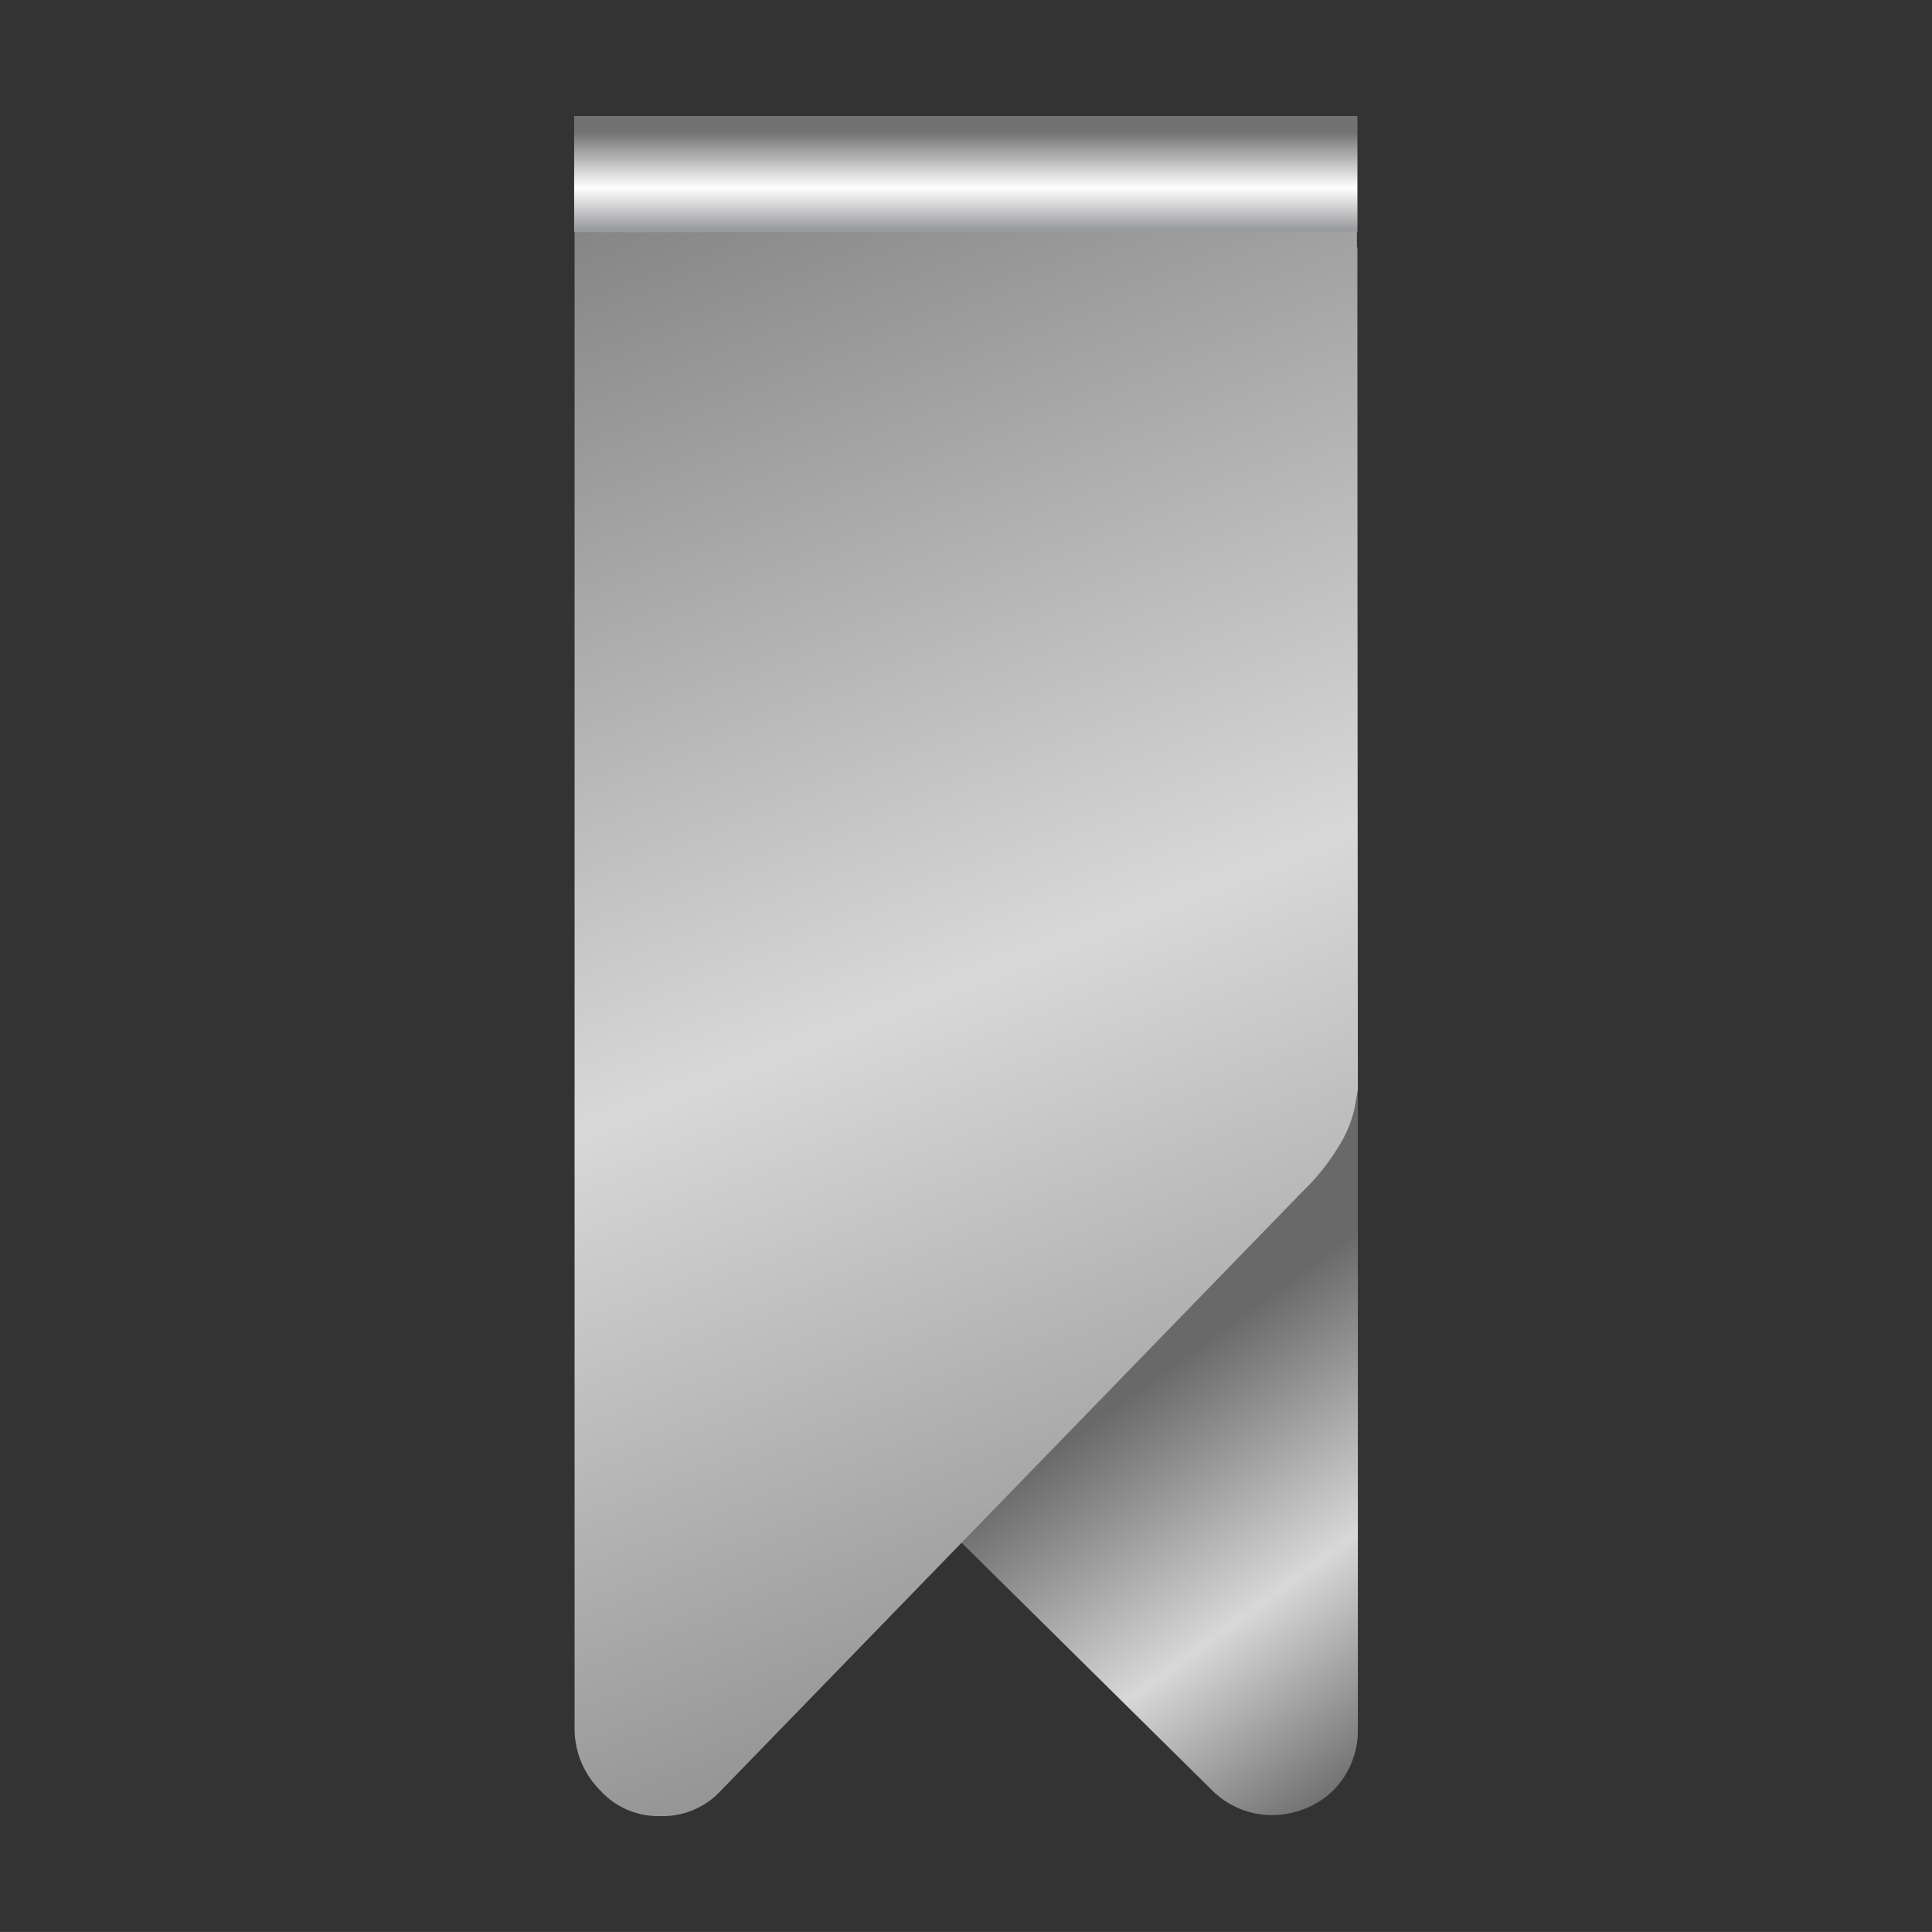 <svg id="Form_1" data-name="Form 1" xmlns="http://www.w3.org/2000/svg" xmlns:xlink="http://www.w3.org/1999/xlink" viewBox="0 0 283.465 283.46"><rect x="0" y="0" width="283.465" height="283.46" fill="#333333" stroke="none"/><defs><style>.cls-1{fill:url(#Unbenannter_Verlauf_19);}.cls-2{fill:url(#Unbenannter_Verlauf_20);}.cls-3{fill:url(#Unbenannter_Verlauf_97);}</style><linearGradient id="Unbenannter_Verlauf_19" x1="94.467" y1="285.496" x2="65.699" y2="325.154" gradientTransform="matrix(1.467, 0, 0, -1.469, 102.83, 658.01)" gradientUnits="userSpaceOnUse"><stop offset="0" stop-color="#595858"/><stop offset="0.498" stop-color="#d9d8d8"/><stop offset="1" stop-color="#696969"/></linearGradient><linearGradient id="Unbenannter_Verlauf_20" x1="59.477" y1="273.205" x2="-5.334" y2="439.39" gradientTransform="matrix(1.467, 0, 0, -1.469, 102.83, 666.307)" gradientUnits="userSpaceOnUse"><stop offset="0" stop-color="gray"/><stop offset="0.498" stop-color="#d9d8d8"/><stop offset="1" stop-color="gray"/></linearGradient><linearGradient id="Unbenannter_Verlauf_97" x1="141.701" y1="264.45" x2="141.701" y2="250.303" gradientTransform="matrix(1, 0, 0, -1, 0, 283.88)" gradientUnits="userSpaceOnUse"><stop offset="0" stop-color="#737272"/><stop offset="0.573" stop-color="#fff"/><stop offset="1" stop-color="#9b9c9e"/></linearGradient></defs><title>wing-clip-basisform</title><g id="Clips_Clip-6" data-name="Clips Clip-6"><g id="Form1"><path class="cls-1" d="M84.446,36.295V152.679a41.455,41.455,0,0,0,3.321,16.647,45.811,45.811,0,0,0,9.385,13.607L177.859,262.693a12.418,12.418,0,0,0,8.807,3.619,12.939,12.939,0,0,0,8.951-3.619,12.484,12.484,0,0,0,3.609-8.83V36.295Z"/><g id="Kopie-von-deckel"><path class="cls-2" d="M199.082,25.732H84.302V253.62a12.832,12.832,0,0,0,3.754,9.061,11.43,11.43,0,0,0,8.807,3.775,11.596,11.596,0,0,0,8.951-3.775l85.183-87.742a33.215,33.215,0,0,0,5.631-7.098,16.942,16.942,0,0,0,2.31-6.343l.289-1.661Z"/></g><path class="cls-3" d="M199.163,34.061V17.008H84.238V34.061Z"/></g></g></svg>